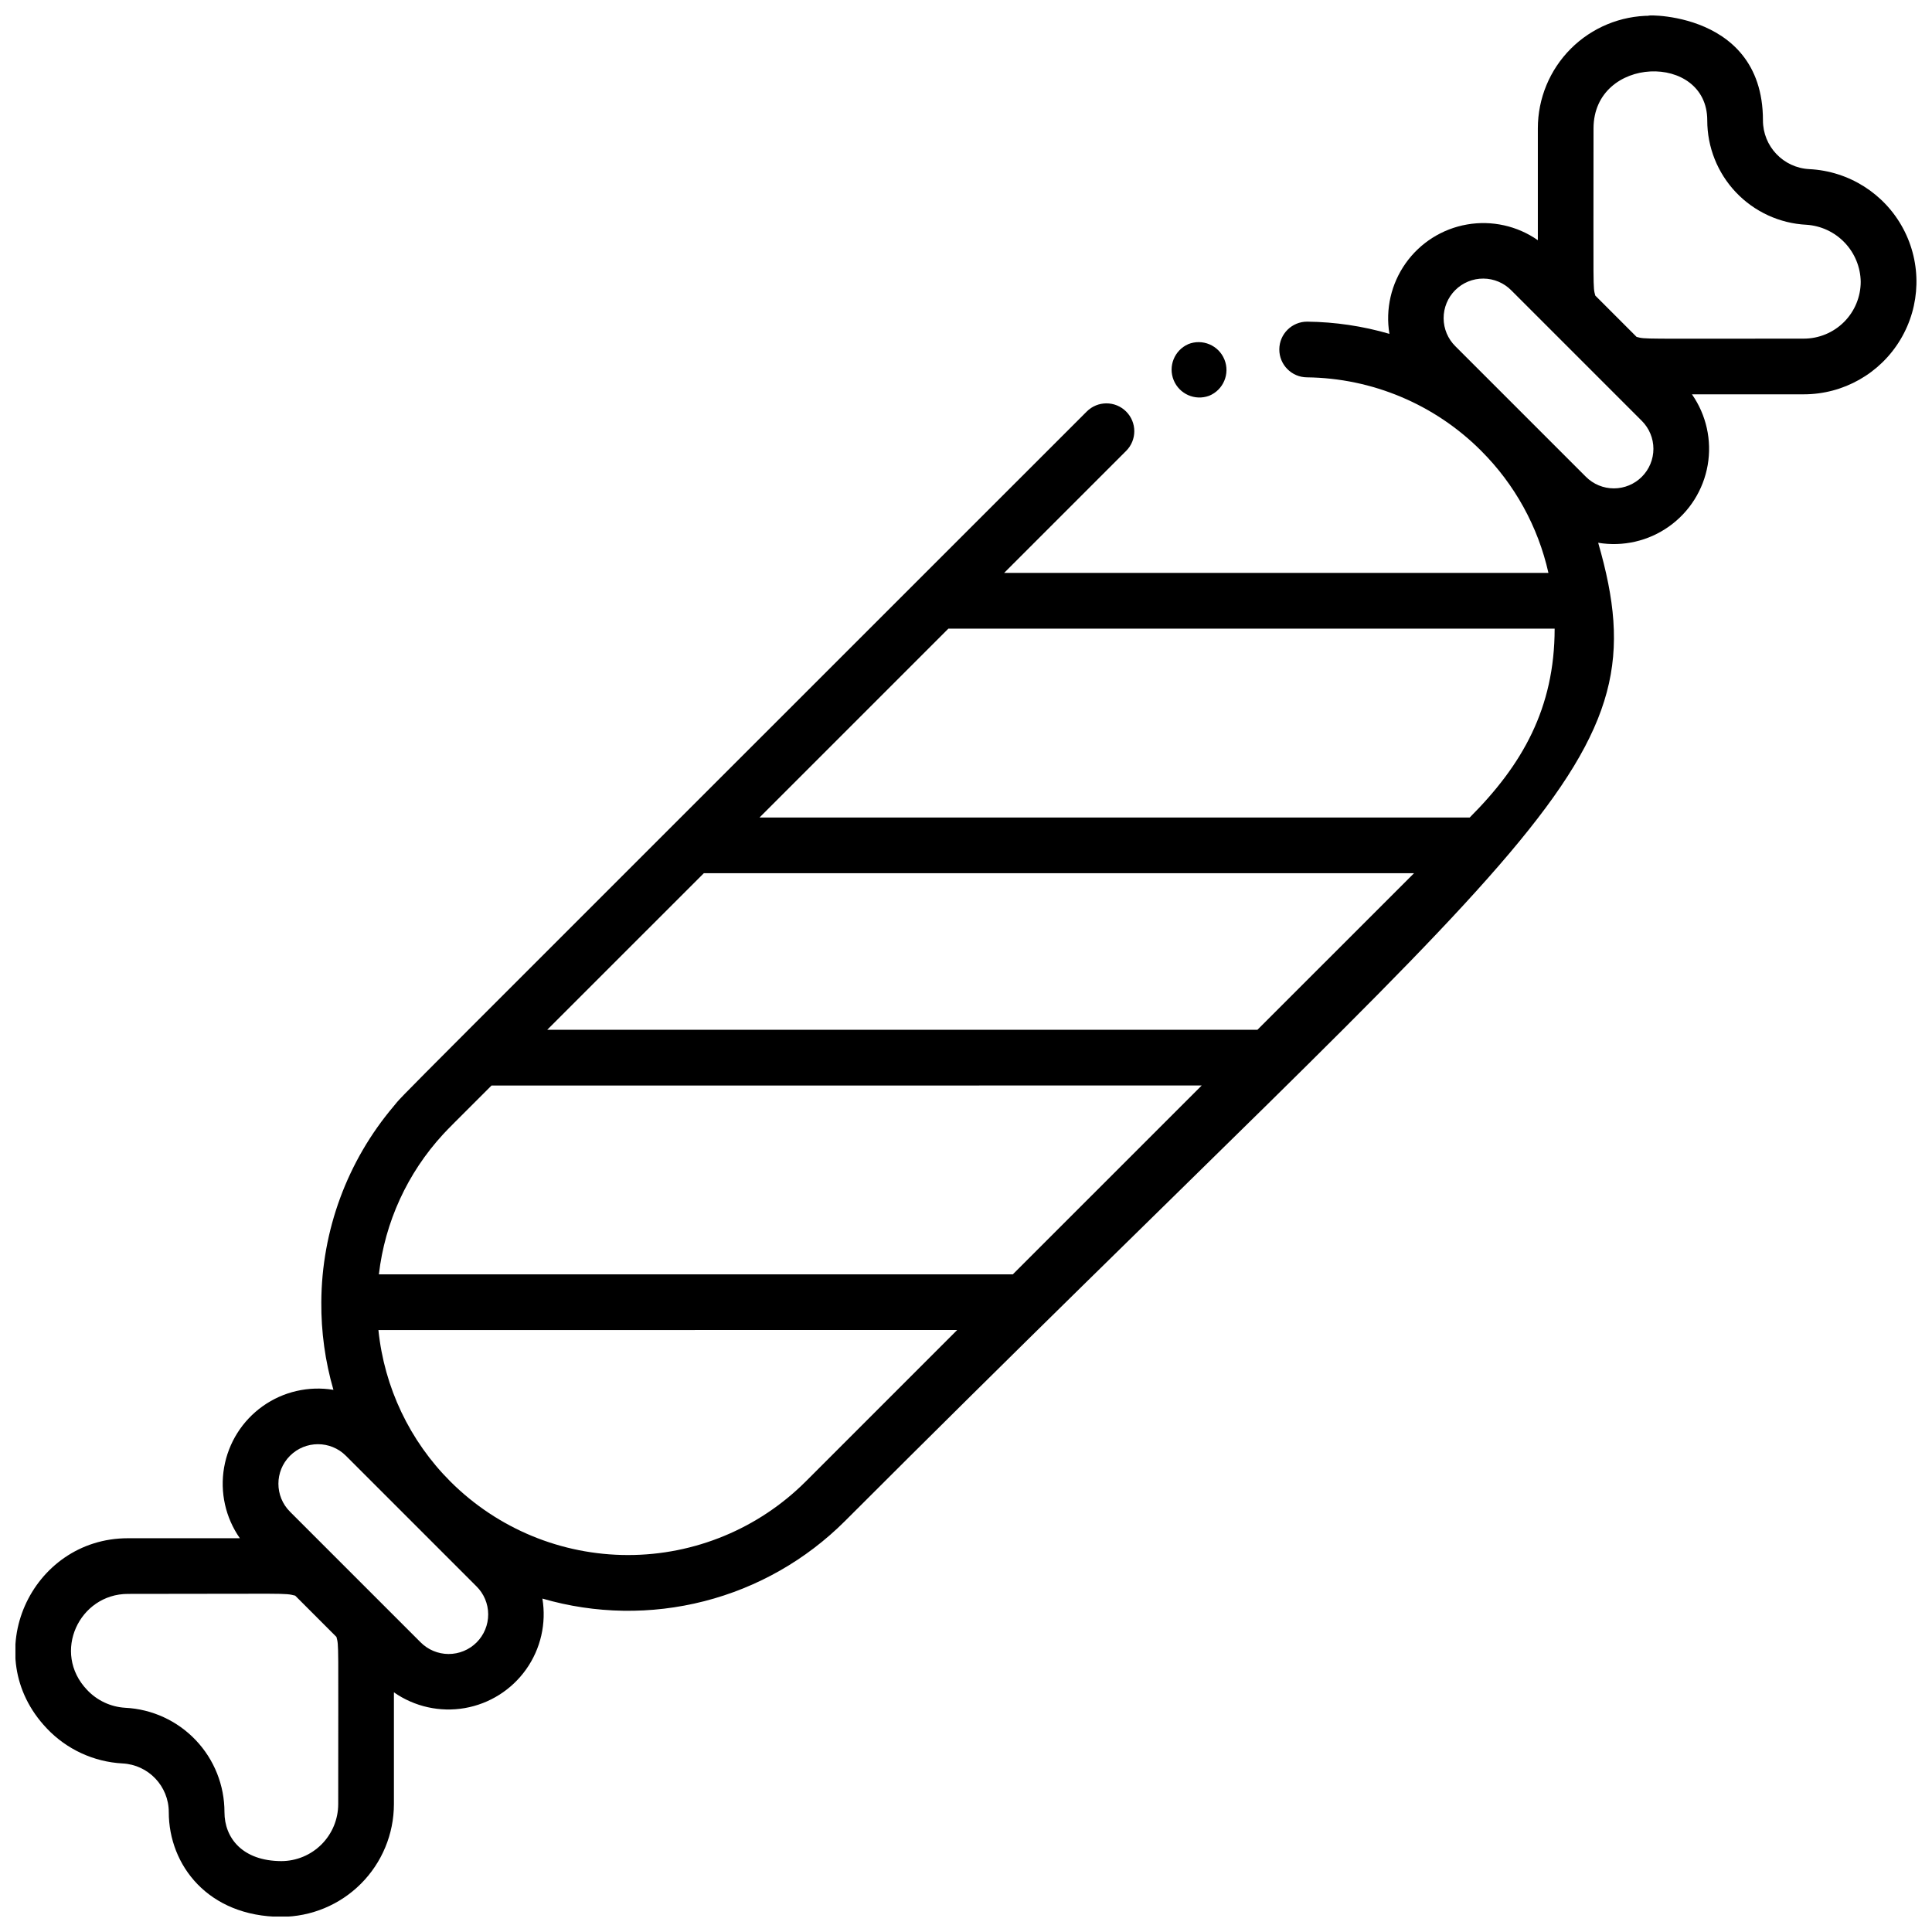 <?xml version="1.0" encoding="UTF-8"?>
<!-- Uploaded to: ICON Repo, www.iconrepo.com, Generator: ICON Repo Mixer Tools -->
<svg width="800px" height="800px" version="1.1" viewBox="144 144 512 512" xmlns="http://www.w3.org/2000/svg">
 <defs>
  <clipPath id="a">
   <path d="m148.09 148.09h503.81v503.81h-503.81z"/>
  </clipPath>
 </defs>
 <path d="m464.41 248.89h0.012c3.777-1.535 5.598-5.84 4.062-9.617-1.531-3.773-5.836-5.594-9.613-4.062-0.012 0-0.012 0-0.012 0.012h0.004c-3.637 1.621-5.328 5.828-3.832 9.516s5.644 5.523 9.379 4.152z"/>
 <g clip-path="url(#a)">
  <path d="m623.48 188.82c-6.887-0.348-12.289-6.039-12.281-12.934 0-30.707-35.293-27.719-29.816-27.719h0.004c-7.918 0-15.512 3.144-21.109 8.742-5.594 5.602-8.738 13.195-8.734 21.113v29.633c-5.457-3.809-12.203-5.305-18.762-4.164s-12.402 4.828-16.254 10.258c-3.852 5.43-5.406 12.16-4.316 18.727-7.074-2.062-14.391-3.148-21.758-3.234-4.074-0.027-7.398 3.258-7.422 7.336-0.027 4.074 3.258 7.398 7.336 7.422 17.289 0.199 33.812 7.148 46.051 19.363l0.121 0.121v0.004c8.887 8.871 15.066 20.086 17.812 32.34h-144.25l32.336-32.336v0.004c2.883-2.883 2.883-7.555 0-10.438s-7.555-2.883-10.438 0c-193.55 193.55-180.27 180.07-183.68 184.11-12.285 14.512-19.07 32.887-19.168 51.902v0.012-0.004c-0.062 7.863 1.02 15.695 3.211 23.246-6.566-1.086-13.297 0.465-18.723 4.316-5.426 3.856-9.109 9.695-10.25 16.254-1.137 6.559 0.363 13.297 4.176 18.754h-29.66c-25.723 0-39.949 31.012-21.52 50.375h-0.004c5.25 5.559 12.438 8.891 20.074 9.305 6.883 0.344 12.285 6.031 12.273 12.926 0 13.992 10.383 27.664 29.816 27.727l-0.004-0.004c7.914-0.012 15.5-3.16 21.098-8.758 5.594-5.594 8.742-13.18 8.754-21.094v-29.641c5.465 3.816 12.215 5.316 18.777 4.176 6.566-1.141 12.414-4.836 16.266-10.273 3.856-5.434 5.402-12.176 4.305-18.75 13.98 4.07 28.801 4.309 42.906 0.691 14.109-3.613 26.984-10.949 37.289-21.242 186.09-186.09 216.91-199.37 199.6-259.25 6.574 1.098 13.312-0.449 18.746-4.301 5.438-3.852 9.129-9.695 10.273-16.262 1.145-6.562-0.355-13.312-4.168-18.777h29.629c10.496 0.004 20.223-5.5 25.617-14.504 5.398-9 5.672-20.176 0.723-29.43s-14.395-15.23-24.875-15.742zm-89.988 171.83-188.21-0.004 50.055-50.055h160.66c-0.012 21.113-8.578 36.121-22.508 50.055zm-14.762 14.762-41.492 41.488-188.22 0.008 41.504-41.5zm-257.32 69.207c1.492-1.625 2.602-2.695 12.852-12.945l188.2-0.008-50.047 50.043-168.01 0.008c1.609-13.855 7.562-26.84 17.008-37.102zm-27.781 177.5c-0.004 3.996-1.594 7.828-4.418 10.66-2.824 2.828-6.656 4.422-10.652 4.434-10.316-0.035-15.074-6.148-15.074-12.961 0.012-7.106-2.711-13.941-7.606-19.094-4.894-5.152-11.582-8.223-18.68-8.578-3.863-0.227-7.488-1.93-10.137-4.754-9.402-9.879-2.066-25.426 10.844-25.426h0.008c42.656 0 41.402-0.281 44.312 0.461l10.934 10.941c0.652 2.551 0.469 0.309 0.469 44.316zm36.621-57.738c1.992 1.957 3.117 4.633 3.125 7.426 0.012 2.793-1.094 5.473-3.066 7.449-1.977 1.977-4.66 3.078-7.453 3.07-2.793-0.012-5.465-1.137-7.426-3.129l-34.582-34.582c-4.09-4.09-4.09-10.727 0-14.816 4.094-4.094 10.727-4.094 14.82-0.004zm87.242-27.738v-0.004c-12.488 12.461-29.406 19.461-47.047 19.461-17.641 0.004-34.559-6.992-47.051-19.449l-0.02-0.02c-10.801-10.785-17.543-24.973-19.09-40.16l153.38-0.008zm221.61-266.29c-1.965 1.969-4.633 3.07-7.41 3.07-2.781 0-5.445-1.102-7.41-3.07l-34.582-34.582c-1.988-1.957-3.117-4.633-3.125-7.426-0.012-2.793 1.094-5.477 3.066-7.449 1.977-1.977 4.66-3.082 7.453-3.07 2.793 0.012 5.465 1.137 7.426 3.129l34.582 34.582c1.965 1.965 3.07 4.629 3.07 7.41 0 2.777-1.105 5.445-3.07 7.406zm42.914-36.613c-44.082 0-41.793 0.176-44.301-0.461l-10.953-10.957c-0.641-2.516-0.461-0.281-0.461-44.293 0.012-19.344 30.141-20.203 30.141-2.141-0.008 7.106 2.719 13.945 7.617 19.098 4.894 5.148 11.586 8.223 18.684 8.578 3.852 0.254 7.465 1.945 10.125 4.742 2.66 2.793 4.176 6.484 4.242 10.344 0 4-1.59 7.84-4.418 10.672-2.832 2.828-6.672 4.418-10.676 4.418z"/>
 </g>
</svg>